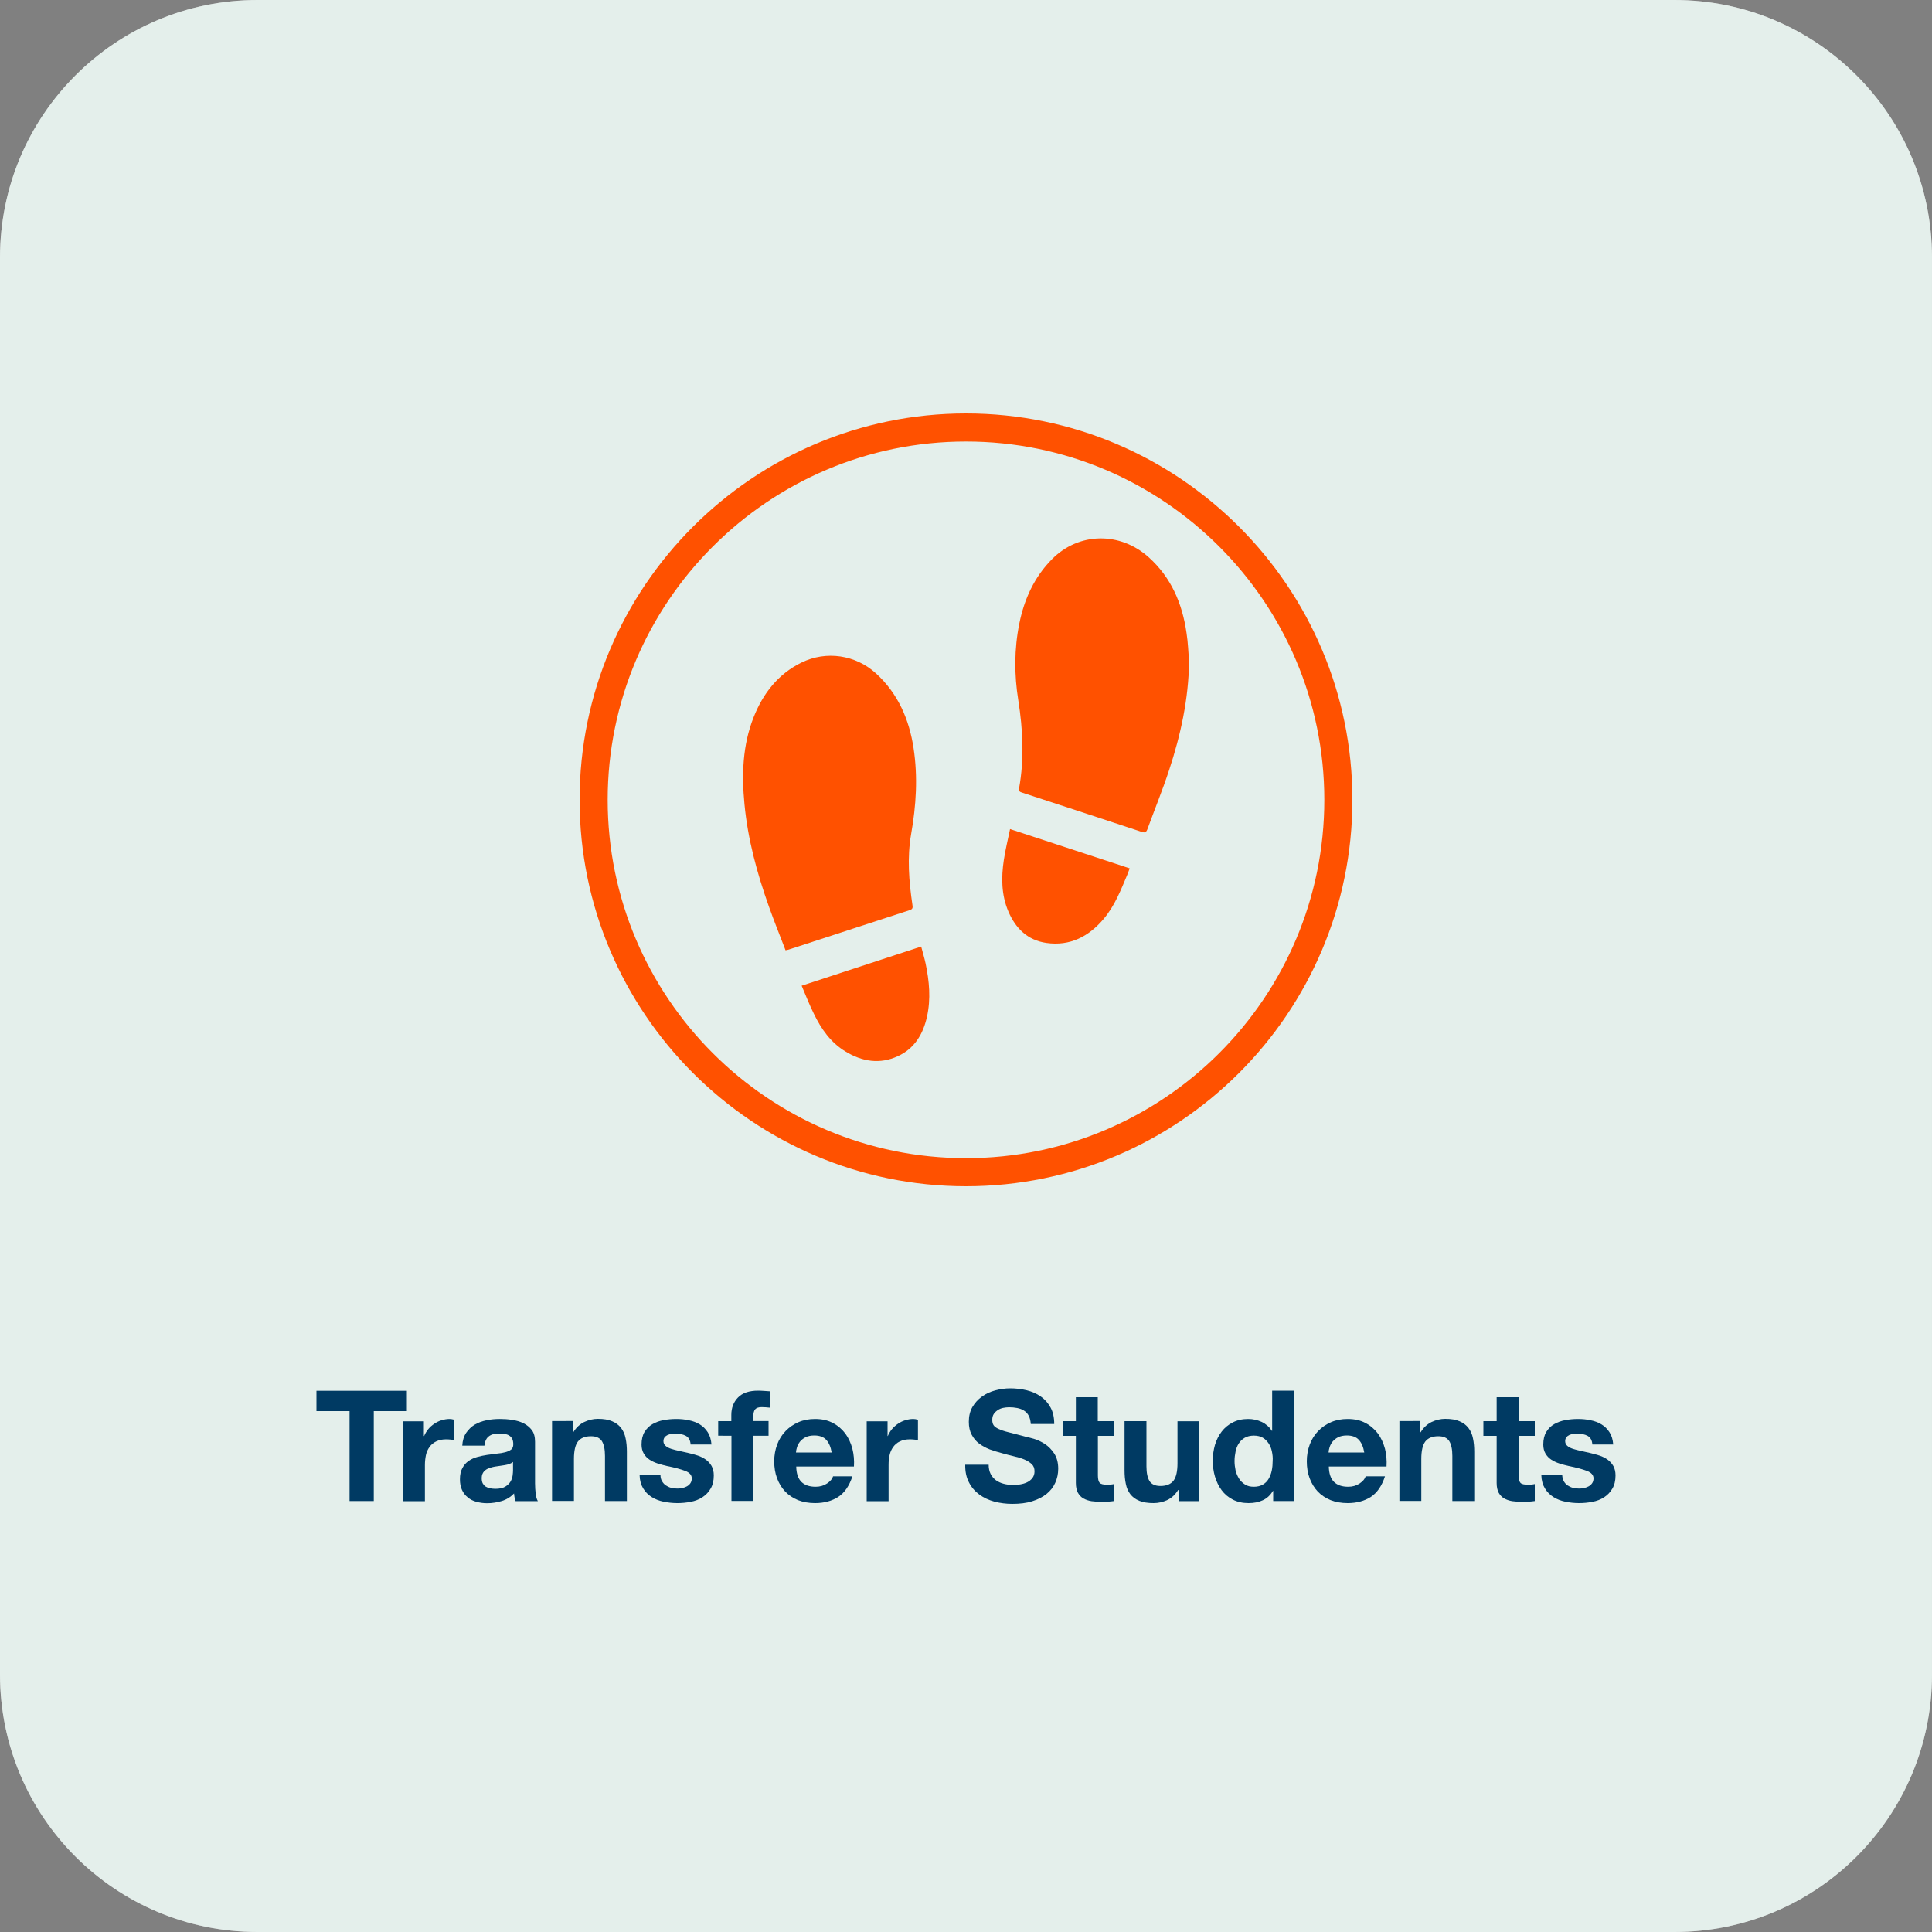 <?xml version="1.0" encoding="utf-8"?>
<!-- Generator: Adobe Illustrator 26.2.1, SVG Export Plug-In . SVG Version: 6.00 Build 0)  -->
<svg version="1.1" id="Layer_1" xmlns="http://www.w3.org/2000/svg" xmlns:xlink="http://www.w3.org/1999/xlink" x="0px" y="0px"
	 viewBox="0 0 150 150" style="enable-background:new 0 0 150 150;" xml:space="preserve">
<rect x="0" y="0" width="150" height="150" fill="#808080" stroke="none"/>
<style type="text/css">
	.st0{fill:#FFFFFF;}
	.st1{opacity:0.4;}
	.st2{fill:#BCD6CD;}
	.st3{fill:#FF5100;}
	.st4{fill:#003A63;}
	.st5{clip-path:url(#SVGID_00000002365572719355917530000007175313924284082617_);}
	.st6{fill-rule:evenodd;clip-rule:evenodd;fill:#FF5100;}
</style>
<g>
	<g>
		<path class="st0" d="M130,150H20c-11.05,0-20-8.95-20-20V20C0,8.95,8.95,0,20,0h110c11.05,0,20,8.95,20,20v110
			C150,141.05,141.05,150,130,150z"/>
	</g>
	<g class="st1">
		<path class="st2" d="M130,150H20c-11.05,0-20-8.95-20-20V20C0,8.95,8.95,0,20,0h110c11.05,0,20,8.95,20,20v110
			C150,141.05,141.05,150,130,150z"/>
	</g>
	<g>
		<g>
			<g>
				<path class="st3" d="M92.32,51.37c-0.04,2.9-0.65,5.69-1.55,8.42c-0.51,1.55-1.13,3.07-1.69,4.6c-0.09,0.23-0.19,0.28-0.43,0.2
					c-3.09-1.02-6.19-2.04-9.29-3.05c-0.17-0.05-0.28-0.11-0.24-0.33c0.41-2.28,0.3-4.55-0.06-6.84c-0.32-1.98-0.32-3.99,0.08-5.96
					c0.38-1.89,1.16-3.61,2.54-5c2.08-2.1,5.28-2.14,7.5-0.15c1.75,1.57,2.61,3.59,2.94,5.87C92.24,49.88,92.26,50.63,92.32,51.37z"
					/>
			</g>
			<g>
				<path class="st3" d="M60.99,73.78c-0.44-1.15-0.89-2.26-1.29-3.39c-0.92-2.58-1.64-5.22-1.9-7.96
					c-0.22-2.29-0.15-4.57,0.71-6.74c0.73-1.85,1.9-3.36,3.72-4.25c1.92-0.94,4.2-0.6,5.78,0.84c1.71,1.56,2.58,3.57,2.92,5.81
					c0.34,2.23,0.2,4.46-0.19,6.67c-0.32,1.84-0.17,3.66,0.1,5.49c0.03,0.2,0.04,0.33-0.2,0.41c-3.14,1.02-6.28,2.05-9.42,3.07
					C61.16,73.75,61.11,73.75,60.99,73.78z"/>
			</g>
			<g>
				<path class="st3" d="M78.42,64.37c3.14,1.03,6.2,2.03,9.29,3.05c-0.07,0.19-0.13,0.34-0.19,0.5c-0.5,1.19-0.97,2.4-1.82,3.41
					c-1.17,1.39-2.62,2.14-4.46,1.88c-1.46-0.21-2.39-1.13-2.95-2.44c-0.55-1.29-0.56-2.65-0.35-4.02
					C78.06,65.96,78.25,65.19,78.42,64.37z"/>
			</g>
			<g>
				<path class="st3" d="M62.24,76.53c3.11-1.02,6.16-2.02,9.28-3.04c0.12,0.46,0.25,0.88,0.34,1.3c0.29,1.38,0.42,2.76,0.11,4.15
					c-0.3,1.35-0.97,2.47-2.26,3.06c-1.4,0.65-2.78,0.42-4.06-0.36c-1.15-0.69-1.89-1.75-2.46-2.93
					C62.85,78.03,62.57,77.31,62.24,76.53z"/>
			</g>
		</g>
		<g>
			<path class="st3" d="M75,32.1c-16.54,0-30,13.46-30,30s13.46,30,30,30s30-13.46,30-30S91.54,32.1,75,32.1z M75,89.92
				c-15.34,0-27.82-12.48-27.82-27.82S59.66,34.28,75,34.28s27.82,12.48,27.82,27.82S90.34,89.92,75,89.92z"/>
		</g>
	</g>
	<g>
		<path class="st4" d="M24.57,109.56v-1.58h7.02v1.58h-2.57v6.98h-1.88v-6.98H24.57z"/>
		<path class="st4" d="M32.91,110.34v1.15h0.02c0.08-0.19,0.19-0.37,0.32-0.53s0.29-0.3,0.47-0.42c0.18-0.12,0.36-0.21,0.56-0.27
			c0.2-0.06,0.41-0.1,0.62-0.1c0.11,0,0.24,0.02,0.37,0.06v1.58c-0.08-0.02-0.18-0.03-0.29-0.04c-0.11-0.01-0.22-0.02-0.32-0.02
			c-0.31,0-0.58,0.05-0.79,0.16c-0.22,0.1-0.39,0.25-0.52,0.43c-0.13,0.18-0.23,0.39-0.28,0.63s-0.08,0.5-0.08,0.78v2.8h-1.7v-6.2
			H32.91z"/>
		<path class="st4" d="M35.89,112.25c0.02-0.4,0.12-0.73,0.3-1c0.18-0.26,0.4-0.48,0.67-0.64c0.27-0.16,0.58-0.27,0.92-0.34
			c0.34-0.07,0.68-0.1,1.03-0.1c0.31,0,0.63,0.02,0.95,0.07s0.61,0.13,0.88,0.26c0.26,0.13,0.48,0.31,0.65,0.53
			c0.17,0.23,0.25,0.53,0.25,0.91v3.23c0,0.28,0.02,0.55,0.05,0.8c0.03,0.26,0.09,0.45,0.17,0.58h-1.73
			c-0.03-0.1-0.06-0.19-0.08-0.29c-0.02-0.1-0.03-0.2-0.04-0.31c-0.27,0.28-0.59,0.48-0.96,0.59c-0.37,0.11-0.74,0.17-1.13,0.17
			c-0.3,0-0.57-0.04-0.83-0.11c-0.26-0.07-0.48-0.18-0.67-0.34c-0.19-0.15-0.34-0.34-0.45-0.58c-0.11-0.23-0.16-0.51-0.16-0.83
			c0-0.35,0.06-0.64,0.19-0.87c0.12-0.23,0.28-0.41,0.48-0.55c0.2-0.14,0.42-0.24,0.67-0.31c0.25-0.07,0.51-0.12,0.76-0.16
			c0.26-0.04,0.51-0.07,0.76-0.1c0.25-0.02,0.47-0.06,0.66-0.11s0.34-0.12,0.46-0.21c0.11-0.09,0.16-0.23,0.16-0.4
			c0-0.18-0.03-0.33-0.09-0.44c-0.06-0.11-0.14-0.19-0.24-0.25c-0.1-0.06-0.22-0.1-0.35-0.12c-0.13-0.02-0.27-0.03-0.43-0.03
			c-0.34,0-0.6,0.07-0.79,0.22c-0.19,0.14-0.3,0.38-0.34,0.72H35.89z M39.82,113.51c-0.07,0.06-0.16,0.11-0.27,0.15
			c-0.11,0.04-0.22,0.07-0.35,0.09s-0.25,0.04-0.39,0.06c-0.14,0.02-0.27,0.04-0.41,0.06c-0.13,0.02-0.25,0.06-0.38,0.1
			c-0.12,0.04-0.23,0.09-0.32,0.16c-0.09,0.07-0.17,0.15-0.22,0.26c-0.06,0.1-0.08,0.24-0.08,0.4c0,0.15,0.03,0.28,0.08,0.38
			c0.06,0.1,0.13,0.19,0.23,0.25c0.1,0.06,0.21,0.1,0.34,0.13c0.13,0.02,0.26,0.04,0.4,0.04c0.34,0,0.6-0.06,0.78-0.17
			c0.18-0.11,0.32-0.25,0.41-0.4c0.09-0.16,0.14-0.31,0.16-0.47c0.02-0.16,0.03-0.29,0.03-0.38V113.51z"/>
		<path class="st4" d="M44.47,110.34v0.86h0.04c0.22-0.36,0.5-0.62,0.84-0.79c0.34-0.16,0.7-0.25,1.06-0.25
			c0.46,0,0.83,0.06,1.12,0.19c0.29,0.12,0.52,0.3,0.69,0.52c0.17,0.22,0.29,0.49,0.35,0.8c0.07,0.32,0.1,0.67,0.1,1.05v3.82h-1.7
			v-3.5c0-0.51-0.08-0.89-0.24-1.15c-0.16-0.25-0.44-0.38-0.85-0.38c-0.46,0-0.8,0.14-1.01,0.41s-0.31,0.73-0.31,1.36v3.25h-1.7
			v-6.2H44.47z"/>
		<path class="st4" d="M51.4,115c0.08,0.13,0.17,0.24,0.29,0.32c0.12,0.08,0.26,0.15,0.41,0.19c0.16,0.04,0.32,0.06,0.49,0.06
			c0.12,0,0.25-0.01,0.38-0.04c0.13-0.03,0.25-0.07,0.36-0.13c0.11-0.06,0.2-0.14,0.27-0.24c0.07-0.1,0.11-0.23,0.11-0.38
			c0-0.26-0.17-0.45-0.51-0.58c-0.34-0.13-0.81-0.26-1.42-0.38c-0.25-0.06-0.49-0.12-0.73-0.2c-0.24-0.08-0.45-0.18-0.63-0.3
			c-0.18-0.12-0.33-0.28-0.44-0.47c-0.11-0.19-0.17-0.42-0.17-0.69c0-0.4,0.08-0.73,0.23-0.98c0.16-0.26,0.36-0.46,0.62-0.61
			c0.26-0.15,0.54-0.25,0.86-0.31c0.32-0.06,0.65-0.09,0.98-0.09c0.34,0,0.66,0.03,0.98,0.1c0.32,0.06,0.6,0.17,0.85,0.32
			c0.25,0.15,0.45,0.35,0.62,0.61c0.16,0.25,0.26,0.57,0.29,0.95h-1.62c-0.02-0.33-0.15-0.55-0.37-0.67
			c-0.22-0.12-0.49-0.17-0.79-0.17c-0.1,0-0.2,0.01-0.31,0.02c-0.11,0.01-0.21,0.04-0.31,0.08c-0.09,0.04-0.17,0.1-0.23,0.17
			c-0.06,0.08-0.1,0.18-0.1,0.31c0,0.15,0.06,0.28,0.17,0.37c0.11,0.1,0.26,0.17,0.44,0.23c0.18,0.06,0.39,0.11,0.62,0.16
			c0.23,0.05,0.47,0.1,0.71,0.16c0.25,0.06,0.49,0.12,0.73,0.2c0.24,0.08,0.45,0.19,0.63,0.32c0.18,0.13,0.33,0.3,0.44,0.49
			c0.11,0.2,0.17,0.44,0.17,0.73c0,0.41-0.08,0.75-0.25,1.03c-0.16,0.28-0.38,0.5-0.64,0.67c-0.26,0.17-0.57,0.29-0.91,0.35
			c-0.34,0.07-0.69,0.1-1.04,0.1c-0.36,0-0.71-0.04-1.06-0.11c-0.34-0.07-0.65-0.19-0.92-0.36c-0.27-0.17-0.49-0.39-0.66-0.67
			c-0.17-0.28-0.27-0.62-0.28-1.04h1.62C51.28,114.71,51.32,114.87,51.4,115z"/>
		<path class="st4" d="M55.76,111.48v-1.14h1.02v-0.48c0-0.55,0.17-1,0.52-1.36c0.34-0.35,0.86-0.53,1.56-0.53
			c0.15,0,0.3,0.01,0.46,0.02c0.15,0.01,0.3,0.02,0.44,0.03v1.27c-0.2-0.02-0.41-0.04-0.62-0.04c-0.23,0-0.4,0.05-0.5,0.16
			c-0.1,0.11-0.15,0.29-0.15,0.55v0.37h1.18v1.14h-1.18v5.06h-1.7v-5.06H55.76z"/>
		<path class="st4" d="M62.23,115.06c0.26,0.25,0.62,0.37,1.1,0.37c0.34,0,0.64-0.09,0.89-0.26c0.25-0.17,0.4-0.35,0.46-0.55h1.5
			c-0.24,0.74-0.61,1.28-1.1,1.6c-0.5,0.32-1.1,0.48-1.8,0.48c-0.49,0-0.93-0.08-1.32-0.23c-0.39-0.16-0.72-0.38-1-0.67
			c-0.27-0.29-0.48-0.63-0.63-1.03c-0.15-0.4-0.22-0.84-0.22-1.32c0-0.46,0.08-0.9,0.23-1.3c0.15-0.4,0.37-0.75,0.65-1.04
			c0.28-0.29,0.61-0.52,1-0.69c0.39-0.17,0.82-0.25,1.29-0.25c0.53,0,0.99,0.1,1.38,0.31c0.39,0.2,0.71,0.48,0.97,0.82
			c0.25,0.34,0.43,0.74,0.55,1.18c0.11,0.44,0.15,0.9,0.12,1.38h-4.48C61.83,114.41,61.97,114.81,62.23,115.06z M64.15,111.79
			c-0.2-0.22-0.51-0.34-0.93-0.34c-0.27,0-0.5,0.05-0.68,0.14c-0.18,0.09-0.32,0.21-0.43,0.34c-0.11,0.14-0.18,0.28-0.23,0.43
			s-0.07,0.29-0.08,0.41h2.77C64.5,112.34,64.36,112.02,64.15,111.79z"/>
		<path class="st4" d="M68.91,110.34v1.15h0.02c0.08-0.19,0.19-0.37,0.32-0.53c0.14-0.16,0.29-0.3,0.47-0.42
			c0.18-0.12,0.36-0.21,0.56-0.27s0.41-0.1,0.62-0.1c0.11,0,0.24,0.02,0.37,0.06v1.58c-0.08-0.02-0.18-0.03-0.29-0.04
			c-0.11-0.01-0.22-0.02-0.32-0.02c-0.31,0-0.58,0.05-0.79,0.16c-0.22,0.1-0.39,0.25-0.52,0.43c-0.13,0.18-0.23,0.39-0.28,0.63
			c-0.06,0.24-0.08,0.5-0.08,0.78v2.8h-1.7v-6.2H68.91z"/>
		<path class="st4" d="M76.91,114.43c0.1,0.2,0.24,0.36,0.41,0.49c0.17,0.12,0.37,0.22,0.61,0.28c0.23,0.06,0.47,0.09,0.72,0.09
			c0.17,0,0.35-0.01,0.54-0.04c0.19-0.03,0.37-0.08,0.54-0.16c0.17-0.08,0.31-0.19,0.42-0.33c0.11-0.14,0.17-0.32,0.17-0.53
			c0-0.23-0.07-0.42-0.22-0.56c-0.15-0.14-0.34-0.26-0.58-0.36c-0.24-0.1-0.51-0.18-0.82-0.25c-0.3-0.07-0.61-0.15-0.92-0.24
			c-0.32-0.08-0.63-0.18-0.94-0.29c-0.3-0.12-0.58-0.27-0.82-0.45c-0.24-0.18-0.43-0.41-0.58-0.69c-0.15-0.28-0.22-0.61-0.22-1
			c0-0.44,0.09-0.82,0.28-1.15c0.19-0.32,0.43-0.59,0.74-0.81c0.3-0.22,0.65-0.38,1.03-0.48c0.38-0.1,0.77-0.16,1.15-0.16
			c0.45,0,0.88,0.05,1.29,0.15c0.41,0.1,0.78,0.26,1.1,0.49c0.32,0.22,0.57,0.51,0.76,0.86s0.28,0.77,0.28,1.27h-1.82
			c-0.02-0.26-0.07-0.47-0.16-0.64c-0.09-0.17-0.21-0.3-0.37-0.4c-0.15-0.1-0.33-0.16-0.52-0.2c-0.2-0.04-0.41-0.06-0.64-0.06
			c-0.15,0-0.3,0.02-0.46,0.05c-0.15,0.03-0.29,0.09-0.41,0.17c-0.12,0.08-0.23,0.18-0.31,0.3c-0.08,0.12-0.12,0.27-0.12,0.46
			c0,0.17,0.03,0.3,0.1,0.41c0.06,0.1,0.19,0.2,0.38,0.29c0.19,0.09,0.45,0.18,0.78,0.26s0.77,0.2,1.3,0.34
			c0.16,0.03,0.38,0.09,0.67,0.17c0.28,0.08,0.57,0.22,0.85,0.4c0.28,0.18,0.52,0.43,0.73,0.74c0.2,0.31,0.31,0.7,0.31,1.18
			c0,0.39-0.08,0.76-0.23,1.09c-0.15,0.34-0.38,0.63-0.68,0.87c-0.3,0.24-0.67,0.43-1.12,0.57c-0.44,0.14-0.96,0.2-1.54,0.2
			c-0.47,0-0.93-0.06-1.37-0.17c-0.44-0.12-0.84-0.3-1.18-0.55c-0.34-0.25-0.61-0.56-0.81-0.95c-0.2-0.38-0.3-0.84-0.29-1.37h1.82
			C76.76,113.99,76.81,114.23,76.91,114.43z"/>
		<path class="st4" d="M86.49,110.34v1.14h-1.25v3.07c0,0.29,0.05,0.48,0.14,0.58c0.1,0.1,0.29,0.14,0.58,0.14
			c0.1,0,0.19,0,0.28-0.01c0.09-0.01,0.17-0.02,0.25-0.04v1.32c-0.14,0.02-0.3,0.04-0.48,0.05c-0.18,0.01-0.35,0.01-0.52,0.01
			c-0.26,0-0.51-0.02-0.75-0.05c-0.24-0.04-0.44-0.11-0.62-0.21c-0.18-0.1-0.32-0.25-0.43-0.44c-0.1-0.19-0.16-0.44-0.16-0.76v-3.66
			h-1.03v-1.14h1.03v-1.86h1.7v1.86H86.49z"/>
		<path class="st4" d="M91.51,116.54v-0.86h-0.04c-0.22,0.36-0.5,0.62-0.84,0.78c-0.34,0.16-0.7,0.24-1.06,0.24
			c-0.46,0-0.83-0.06-1.12-0.18c-0.29-0.12-0.52-0.29-0.69-0.51c-0.17-0.22-0.29-0.49-0.35-0.8c-0.07-0.32-0.1-0.67-0.1-1.05v-3.82
			h1.7v3.5c0,0.51,0.08,0.89,0.24,1.15c0.16,0.25,0.44,0.38,0.85,0.38c0.46,0,0.8-0.14,1.01-0.41c0.21-0.28,0.31-0.73,0.31-1.36
			v-3.25h1.7v6.2H91.51z"/>
		<path class="st4" d="M98.83,115.75c-0.2,0.34-0.46,0.58-0.79,0.73c-0.32,0.15-0.69,0.22-1.1,0.22c-0.46,0-0.87-0.09-1.22-0.27
			c-0.35-0.18-0.64-0.42-0.87-0.73c-0.23-0.31-0.4-0.66-0.52-1.06s-0.17-0.82-0.17-1.25c0-0.42,0.06-0.82,0.17-1.21
			c0.12-0.39,0.29-0.73,0.52-1.03c0.23-0.3,0.51-0.53,0.86-0.71c0.34-0.18,0.74-0.27,1.2-0.27c0.37,0,0.72,0.08,1.05,0.23
			c0.33,0.16,0.59,0.39,0.79,0.69h0.02v-3.12h1.7v8.57h-1.62v-0.79H98.83z M98.75,112.69c-0.05-0.24-0.13-0.44-0.25-0.62
			c-0.12-0.18-0.27-0.33-0.45-0.44c-0.18-0.11-0.42-0.17-0.7-0.17c-0.28,0-0.52,0.06-0.71,0.17c-0.19,0.11-0.35,0.26-0.46,0.44
			c-0.12,0.18-0.2,0.39-0.25,0.63c-0.05,0.24-0.08,0.48-0.08,0.74c0,0.24,0.03,0.48,0.08,0.72c0.06,0.24,0.15,0.45,0.27,0.64
			c0.12,0.19,0.28,0.34,0.47,0.46c0.19,0.12,0.41,0.17,0.68,0.17c0.28,0,0.51-0.06,0.7-0.17c0.19-0.11,0.34-0.26,0.45-0.45
			c0.11-0.19,0.19-0.4,0.24-0.64c0.05-0.24,0.07-0.49,0.07-0.74C98.83,113.17,98.8,112.92,98.75,112.69z"/>
		<path class="st4" d="M103.58,115.06c0.26,0.25,0.62,0.37,1.1,0.37c0.34,0,0.64-0.09,0.89-0.26c0.25-0.17,0.4-0.35,0.46-0.55h1.5
			c-0.24,0.74-0.61,1.28-1.1,1.6c-0.5,0.32-1.1,0.48-1.8,0.48c-0.49,0-0.93-0.08-1.32-0.23c-0.39-0.16-0.72-0.38-1-0.67
			c-0.27-0.29-0.48-0.63-0.63-1.03c-0.15-0.4-0.22-0.84-0.22-1.32c0-0.46,0.08-0.9,0.23-1.3c0.15-0.4,0.37-0.75,0.65-1.04
			c0.28-0.29,0.61-0.52,1-0.69c0.39-0.17,0.82-0.25,1.29-0.25c0.53,0,0.99,0.1,1.38,0.31c0.39,0.2,0.71,0.48,0.97,0.82
			c0.25,0.34,0.43,0.74,0.55,1.18c0.11,0.44,0.15,0.9,0.12,1.38h-4.48C103.18,114.41,103.32,114.81,103.58,115.06z M105.5,111.79
			c-0.2-0.22-0.51-0.34-0.93-0.34c-0.27,0-0.5,0.05-0.68,0.14c-0.18,0.09-0.32,0.21-0.43,0.34c-0.11,0.14-0.18,0.28-0.23,0.43
			s-0.07,0.29-0.08,0.41h2.77C105.85,112.34,105.71,112.02,105.5,111.79z"/>
		<path class="st4" d="M110.26,110.34v0.86h0.04c0.22-0.36,0.5-0.62,0.84-0.79c0.34-0.16,0.7-0.25,1.06-0.25
			c0.46,0,0.83,0.06,1.12,0.19c0.29,0.12,0.52,0.3,0.69,0.52c0.17,0.22,0.29,0.49,0.35,0.8c0.07,0.32,0.1,0.67,0.1,1.05v3.82h-1.7
			v-3.5c0-0.51-0.08-0.89-0.24-1.15c-0.16-0.25-0.44-0.38-0.85-0.38c-0.46,0-0.8,0.14-1.01,0.41c-0.21,0.28-0.31,0.73-0.31,1.36
			v3.25h-1.7v-6.2H110.26z"/>
		<path class="st4" d="M119.16,110.34v1.14h-1.25v3.07c0,0.29,0.05,0.48,0.14,0.58c0.1,0.1,0.29,0.14,0.58,0.14
			c0.1,0,0.19,0,0.28-0.01c0.09-0.01,0.17-0.02,0.25-0.04v1.32c-0.14,0.02-0.3,0.04-0.48,0.05c-0.18,0.01-0.35,0.01-0.52,0.01
			c-0.26,0-0.51-0.02-0.75-0.05c-0.24-0.04-0.44-0.11-0.62-0.21c-0.18-0.1-0.32-0.25-0.43-0.44c-0.1-0.19-0.16-0.44-0.16-0.76v-3.66
			h-1.03v-1.14h1.03v-1.86h1.7v1.86H119.16z"/>
		<path class="st4" d="M121.41,115c0.08,0.13,0.17,0.24,0.29,0.32c0.12,0.08,0.26,0.15,0.41,0.19c0.16,0.04,0.32,0.06,0.49,0.06
			c0.12,0,0.25-0.01,0.38-0.04c0.13-0.03,0.25-0.07,0.36-0.13c0.11-0.06,0.2-0.14,0.27-0.24c0.07-0.1,0.11-0.23,0.11-0.38
			c0-0.26-0.17-0.45-0.51-0.58c-0.34-0.13-0.81-0.26-1.42-0.38c-0.25-0.06-0.49-0.12-0.73-0.2c-0.24-0.08-0.45-0.18-0.63-0.3
			c-0.18-0.12-0.33-0.28-0.44-0.47c-0.11-0.19-0.17-0.42-0.17-0.69c0-0.4,0.08-0.73,0.23-0.98c0.16-0.26,0.36-0.46,0.62-0.61
			c0.26-0.15,0.54-0.25,0.86-0.31c0.32-0.06,0.65-0.09,0.98-0.09c0.34,0,0.66,0.03,0.98,0.1c0.32,0.06,0.6,0.17,0.85,0.32
			c0.25,0.15,0.45,0.35,0.62,0.61s0.26,0.57,0.29,0.95h-1.62c-0.02-0.33-0.15-0.55-0.37-0.67c-0.22-0.12-0.49-0.17-0.79-0.17
			c-0.1,0-0.2,0.01-0.31,0.02c-0.11,0.01-0.21,0.04-0.31,0.08c-0.09,0.04-0.17,0.1-0.23,0.17c-0.06,0.08-0.1,0.18-0.1,0.31
			c0,0.15,0.06,0.28,0.17,0.37c0.11,0.1,0.26,0.17,0.44,0.23c0.18,0.06,0.39,0.11,0.62,0.16c0.23,0.05,0.47,0.1,0.71,0.16
			c0.25,0.06,0.49,0.12,0.73,0.2c0.24,0.08,0.45,0.19,0.63,0.32c0.18,0.13,0.33,0.3,0.44,0.49c0.11,0.2,0.17,0.44,0.17,0.73
			c0,0.41-0.08,0.75-0.25,1.03c-0.16,0.28-0.38,0.5-0.64,0.67c-0.26,0.17-0.57,0.29-0.91,0.35c-0.34,0.07-0.69,0.1-1.04,0.1
			c-0.36,0-0.71-0.04-1.06-0.11c-0.34-0.07-0.65-0.19-0.92-0.36c-0.27-0.17-0.49-0.39-0.66-0.67c-0.17-0.28-0.27-0.62-0.28-1.04
			h1.62C121.3,114.71,121.34,114.87,121.41,115z"/>
	</g>
</g>
</svg>
